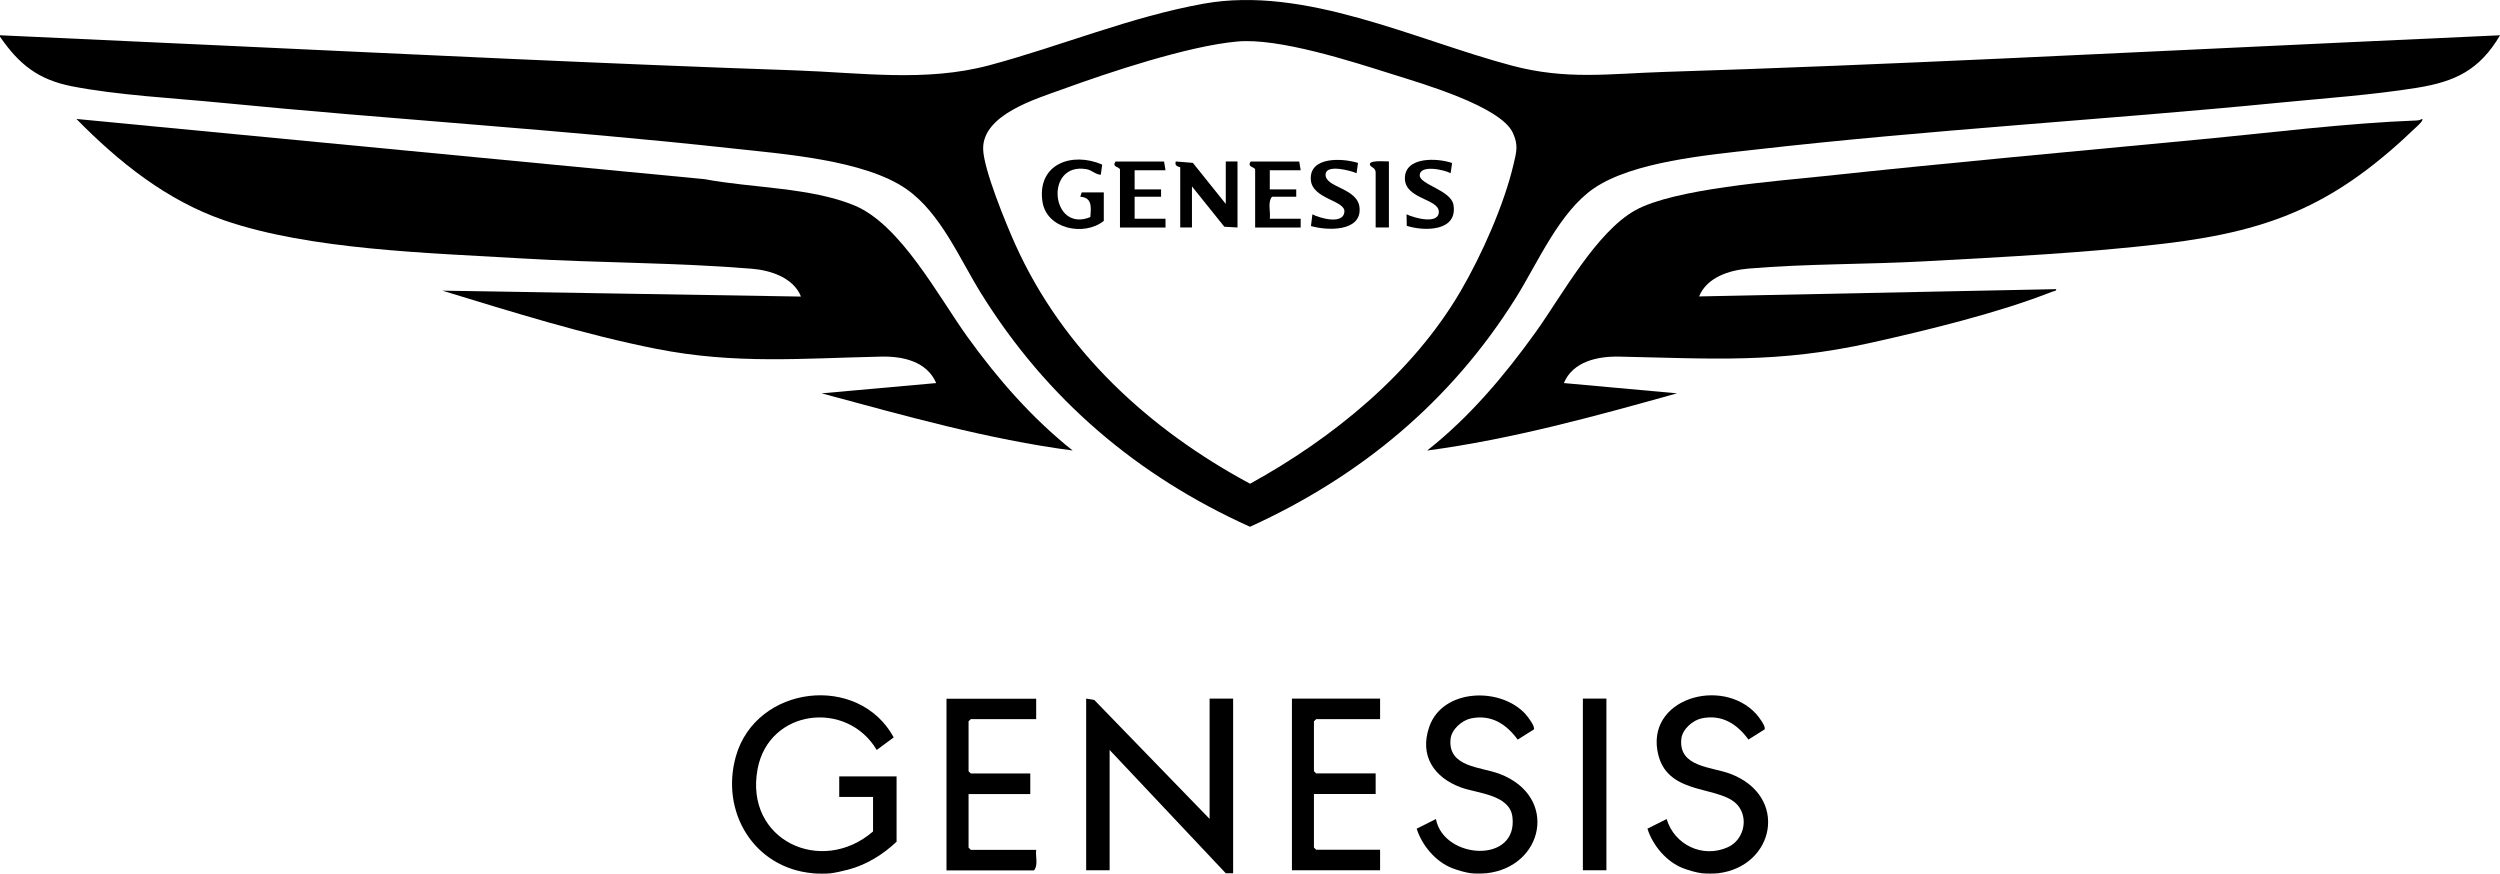 <?xml version="1.0" encoding="UTF-8"?>
<svg id="_ÎÓÈ_1" data-name="—ÎÓÈ_1" xmlns="http://www.w3.org/2000/svg" viewBox="0 0 360.12 125.84">
  <g id="flZhxo.tif">
    <g>
      <path d="M0,5.08l31.87,1.47c27.58,1.28,55.21,2.64,82.78,3.59,9.37.33,18.69,1.71,27.83-.73,10.32-2.76,20.34-6.98,30.91-8.88,14.6-2.63,30.42,5.22,44.42,8.93,7.87,2.09,14.02,1.15,21.95.9,32.54-1.02,65.1-2.73,97.6-4.23l22.77-1.05c-2.96,5-6.41,6.67-12,7.57-6.38,1.03-13.39,1.51-19.87,2.15-25.15,2.47-50.47,3.9-75.58,6.77-6.76.77-17.42,1.72-23.04,5.53-5,3.39-8.11,10.73-11.28,15.8-9.32,14.89-22.32,25.7-38.3,32.98-16.31-7.35-29.3-18.44-38.73-33.61-3.11-5-5.84-11.61-10.77-15.04-6.06-4.22-17.89-5.06-25.24-5.87-24.42-2.68-49.01-4.16-73.46-6.56-6.82-.67-14.92-1.08-21.54-2.38C5.49,11.46,2.75,9.28,0,5.29v-.21ZM178.22,5.98c-7.08.64-18.42,4.42-25.26,6.91-3.75,1.36-11.42,3.63-11.34,8.56.05,2.92,3.32,10.85,4.64,13.78,6.87,15.24,19.23,26.61,33.81,34.45,11.91-6.55,23.43-15.92,30.34-27.76,3.01-5.15,6.24-12.4,7.6-18.2.43-1.82.75-2.81-.11-4.63-1.81-3.81-13.16-7.08-17.24-8.37-5.93-1.87-16.45-5.29-22.44-4.74Z"/>
      <polygon points="176.57 125.79 159.84 108.03 159.84 125.36 156.46 125.36 156.46 100.63 157.63 100.83 174.24 117.96 174.24 100.63 177.63 100.63 177.63 125.79 176.57 125.79"/>
      <path d="M117.08,125.79c-8.5-.76-13.35-8.86-11.07-16.87,2.92-10.23,17.66-11.99,22.73-2.7l-2.45,1.81c-4.29-7.23-15.53-5.92-17.16,2.74-1.93,10.26,9.2,15.43,16.63,9v-4.97h-4.87v-2.96h8.26v9.41c-1.96,1.85-4.35,3.33-6.98,4.02-.65.17-1.92.47-2.54.53-.69.07-1.84.06-2.54,0Z"/>
      <path d="M247.49,125.79c-.59.07-1.74.06-2.33,0-.78-.08-2-.45-2.75-.74-2.38-.93-4.34-3.28-5.1-5.68l2.77-1.39c1.1,3.72,5.21,5.7,8.83,4.05,2.14-.98,2.94-3.79,1.64-5.73-2.23-3.33-10.15-1.39-11.68-7.58-1.98-8.06,9.16-11.33,14.12-5.86.3.33,1.44,1.8,1.19,2.21l-2.32,1.46c-1.64-2.24-3.8-3.65-6.71-3.06-1.32.27-2.82,1.58-2.96,2.97-.42,4.08,4.36,4,7.05,5.02,8.5,3.22,6.41,13.35-1.75,14.33Z"/>
      <path d="M214.04,125.79c-.56.06-1.55.06-2.12,0-.77-.08-2-.45-2.75-.74-2.38-.93-4.34-3.28-5.1-5.68l2.77-1.39c1.12,5.83,11.86,6.5,11.02-.32-.4-3.21-5.06-3.37-7.41-4.23-3.9-1.44-6.02-4.58-4.56-8.76,1.93-5.5,10.26-5.76,13.86-1.8.3.33,1.44,1.8,1.19,2.21l-2.32,1.46c-1.64-2.24-3.8-3.65-6.71-3.06-1.32.27-2.82,1.58-2.96,2.97-.42,4.08,4.36,4,7.05,5.02,8.59,3.25,6.38,13.47-1.96,14.33Z"/>
      <path d="M244.74,42.7l51.45-1.05c.05.3-.36.28-.58.37-7.71,3.05-17.94,5.53-26.09,7.35-13.43,3-22.81,2.28-36.3,2-3.06-.06-6.65.69-7.95,3.81l16.3,1.48c-11.85,3.31-23.76,6.6-35.99,8.24,6.12-4.84,11.1-10.74,15.63-17.05,3.8-5.3,8.71-14.42,14.37-17.57,5.58-3.1,20.29-4.18,27.06-4.9,18.03-1.93,36.14-3.57,54.2-5.29,10.21-.97,21.16-2.36,31.34-2.74.28-.01.49-.11.73-.22.22.22-.56.89-.73,1.06-11.42,10.98-20.4,14.98-36.23,16.88-11.34,1.36-23.29,1.94-34.69,2.57-8.36.46-17.13.34-25.41,1.05-2.77.24-5.97,1.25-7.1,4.01Z"/>
      <path d="M154.55,64.9c-12.31-1.62-24.26-5.03-36.2-8.24l16.51-1.48c-1.36-3.14-4.81-3.88-7.95-3.81-11.37.24-20.96,1.13-32.32-1.11-10.47-2.07-20.69-5.29-30.87-8.39l51.66.85c-1.08-2.72-4.37-3.79-7.1-4.01-10.89-.9-22.27-.83-33.23-1.49-13.18-.79-30.42-1.22-42.77-5.49-8.32-2.88-15.19-8.41-21.27-14.59l90.5,8.67c6.73,1.28,15.28,1.17,21.6,3.8,6.63,2.76,12.08,13.12,16.23,18.89,4.39,6.1,9.31,11.73,15.2,16.42Z"/>
      <path d="M149.26,100.63v2.96h-9.42l-.32.32v7.19l.32.32h8.57v2.96h-8.89v7.72l.32.32h9.42c-.13.94.33,2.23-.32,2.96h-12.6v-24.73h12.91Z"/>
      <polygon points="198.8 100.63 198.8 103.59 189.59 103.59 189.27 103.91 189.27 111.09 189.59 111.41 198.16 111.41 198.16 114.37 189.27 114.37 189.27 122.09 189.59 122.4 198.8 122.4 198.8 125.36 186.1 125.36 186.1 100.63 198.8 100.63"/>
      <rect x="228.01" y="100.63" width="3.39" height="24.73"/>
      <path d="M176.57,29.39v-6.13h1.69v9.51l-1.9-.11-4.66-5.81v5.92h-1.69v-8.67c0-.06-.92-.08-.63-.84l2.45.2,4.75,5.93Z"/>
      <path d="M159,31.82c-2.81,2.26-8.26,1.2-8.84-2.8-.78-5.41,4.27-7.2,8.61-5.31l-.2,1.46c-.79-.03-1.25-.65-2.06-.8-6.11-1.06-5.14,9.23.55,6.9.11-1.39.3-2.82-1.45-2.93l.21-.63h3.18v4.12Z"/>
      <path d="M209.17,23.48l-.21,1.47c-.86-.48-4.45-1.3-4.45.32,0,1.31,4.51,2.14,4.86,4.24.63,3.84-4.18,3.84-6.73,3.02l-.03-1.66c1.03.51,4.62,1.53,4.65-.34.03-1.92-4.89-1.83-4.89-4.84,0-3.17,4.7-2.94,6.79-2.21Z"/>
      <path d="M195.62,23.47l-.21,1.48c-.85-.38-4.32-1.31-4.46.11-.19,1.99,4.63,1.95,4.89,4.86.32,3.51-4.73,3.31-7,2.64l.21-1.69c1.06.57,4.44,1.52,4.61-.35.15-1.67-4.64-1.82-4.84-4.62-.24-3.4,4.59-3.13,6.79-2.43Z"/>
      <path d="M187.15,23.26l.21,1.27h-4.45v2.75h3.81v1.06h-3.49c-.66.79-.18,2.17-.32,3.17h4.45v1.27h-6.56v-8.35c0-.38-1.23-.34-.64-1.16h6.99Z"/>
      <path d="M167.68,23.26l.21,1.27h-4.45v2.75h3.81v1.06h-3.81v3.17h4.45v1.27h-6.56v-8.35c0-.38-1.23-.34-.64-1.16h6.99Z"/>
      <path d="M200.07,23.26v9.51h-1.91v-7.93c0-.61-.63-.79-.74-.95-.63-.93,2.19-.6,2.64-.64Z"/>
    </g>
  </g>
</svg>